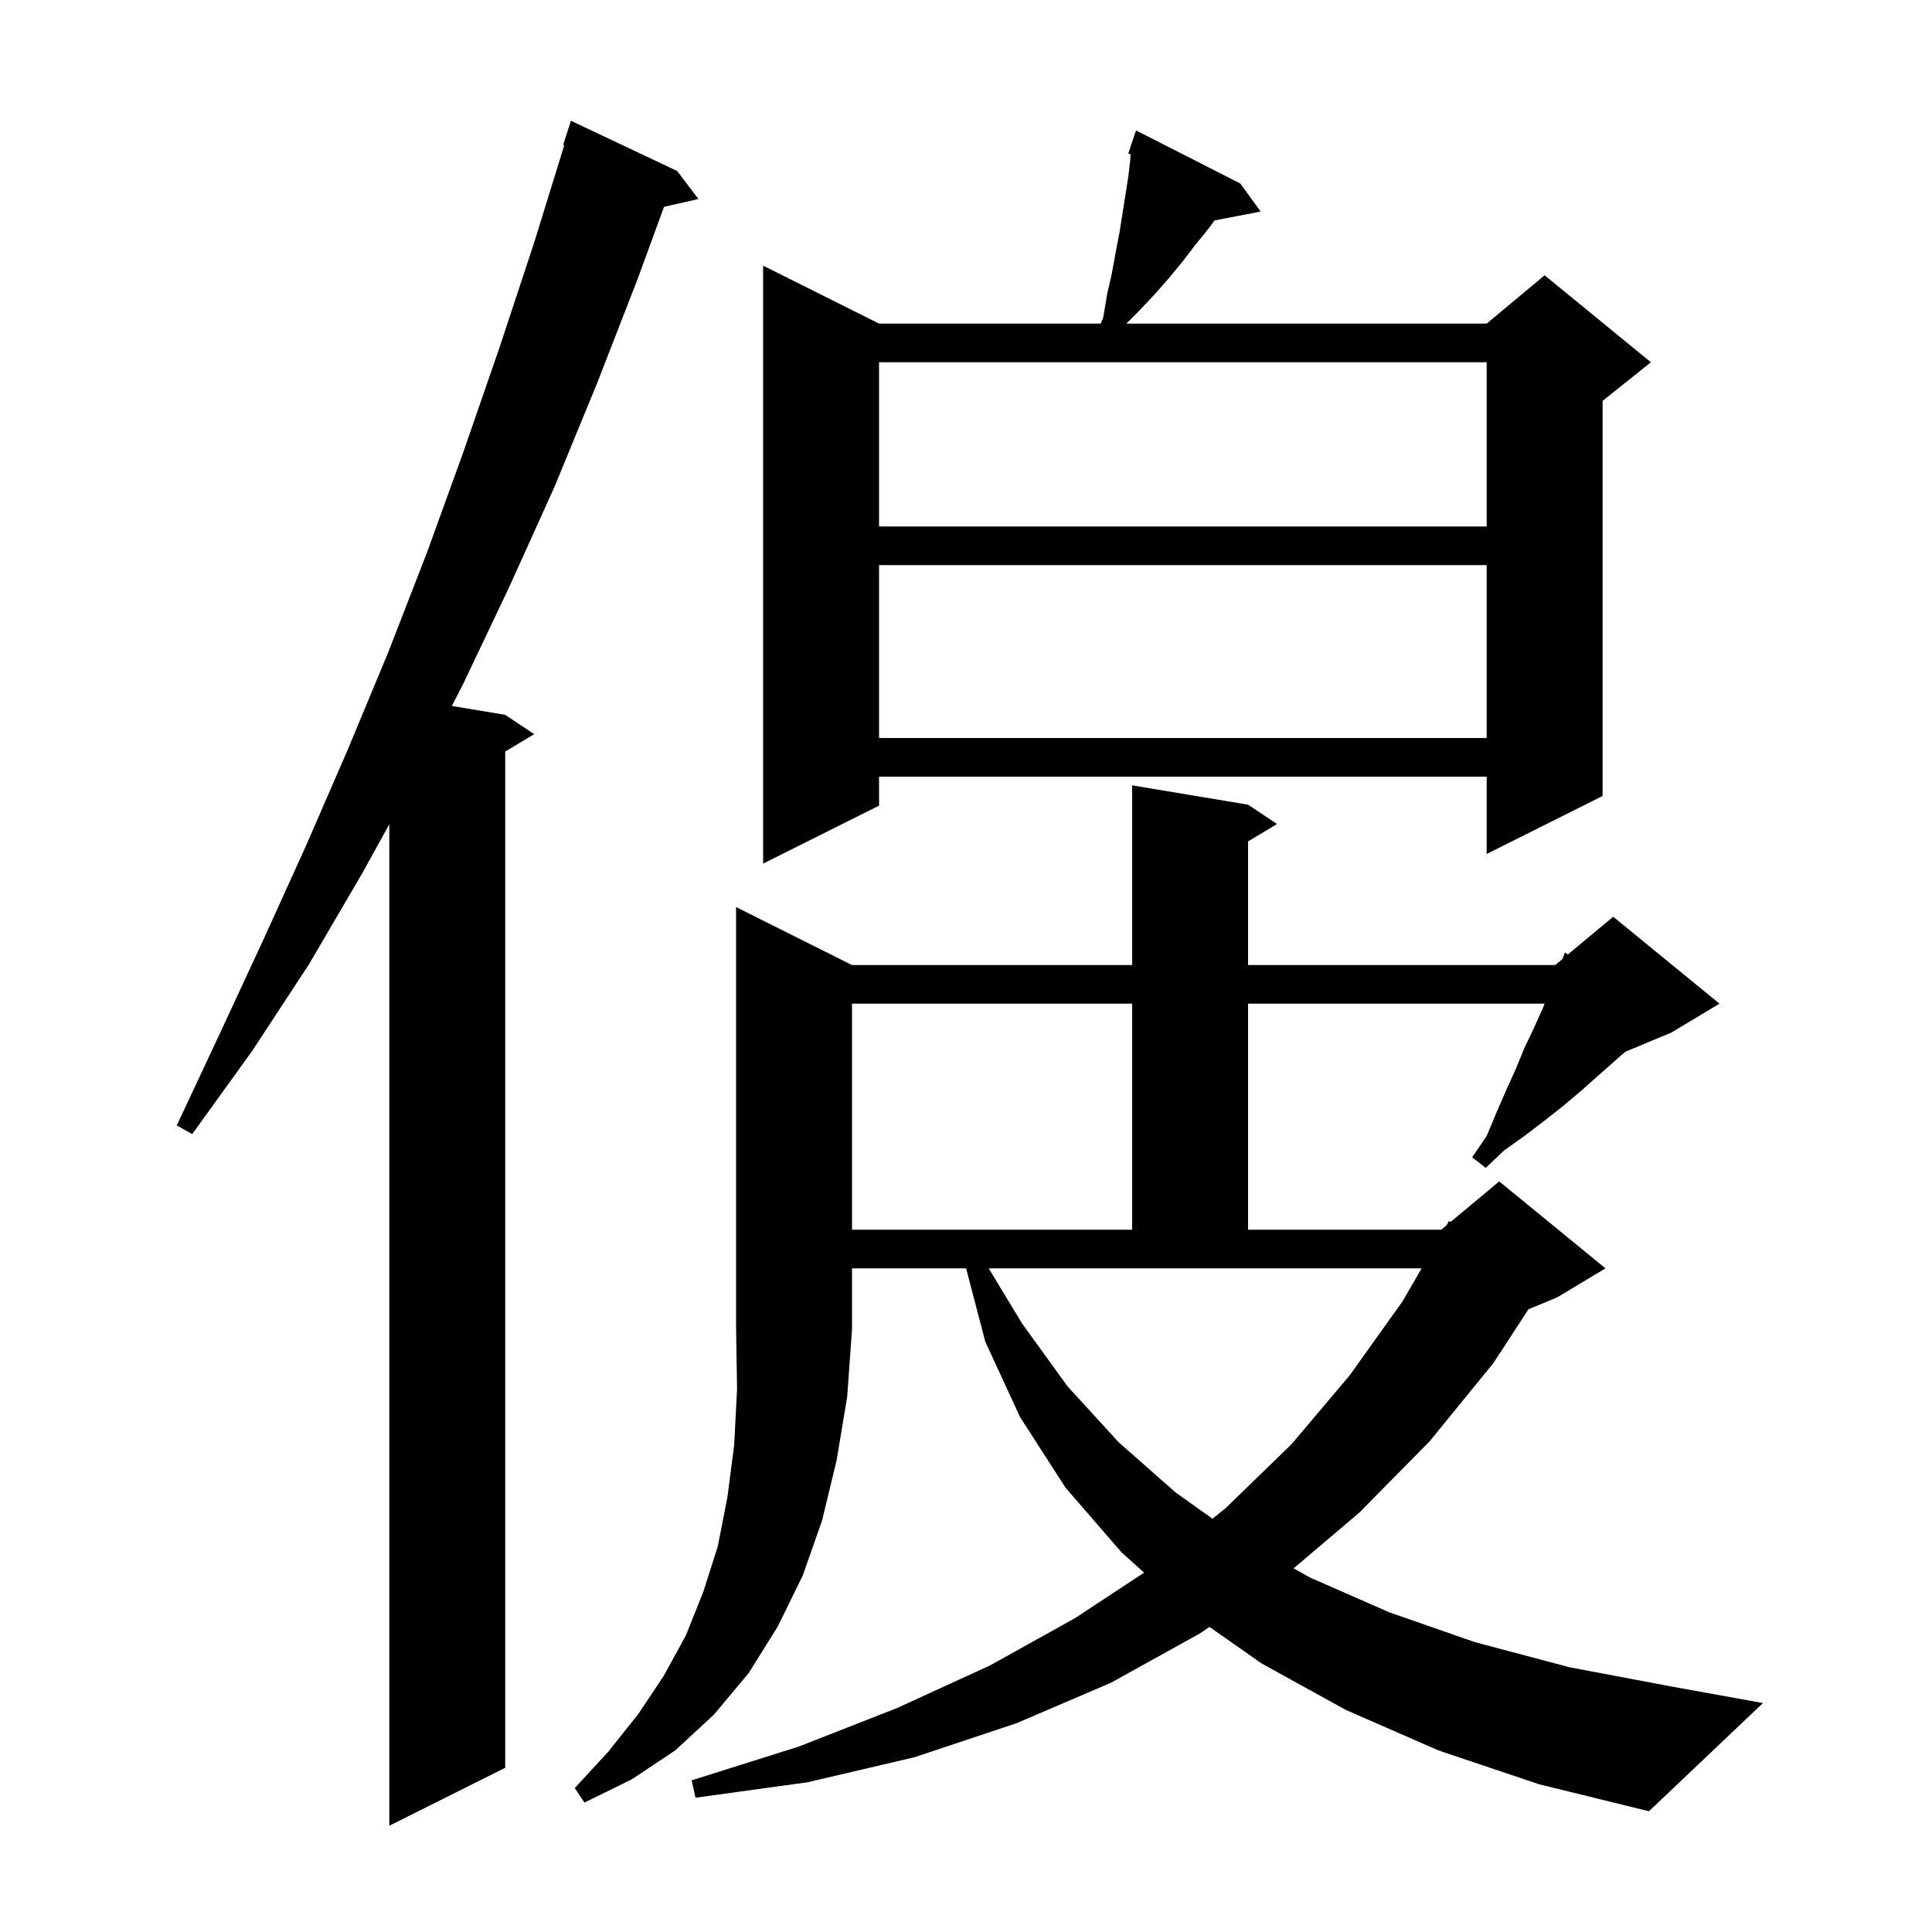 <svg xmlns="http://www.w3.org/2000/svg" xmlns:xlink="http://www.w3.org/1999/xlink" version="1.1" baseProfile="full" viewBox="0 0 200 200" width="200" height="200">
<g fill="black">
<path d="M 70.1 17.7 L 72.3 20.6 L 68.741 21.412 L 66.0 28.9 L 61.8 39.7 L 57.4 50.4 L 52.7 60.8 L 47.9 70.9 L 46.777 73.08 L 52.3 74.0 L 55.3 76.0 L 52.3 77.8 L 52.3 183.0 L 40.3 189.0 L 40.3 85.328 L 37.5 90.4 L 32.0 99.8 L 26.1 108.8 L 19.9 117.4 L 18.3 116.5 L 22.8 106.9 L 27.3 97.2 L 31.7 87.5 L 36.0 77.6 L 40.2 67.5 L 44.2 57.2 L 48.0 46.7 L 51.7 36.0 L 55.3 25.1 L 58.414 15.026 L 58.3 15.0 L 59.1 12.5 Z M 88.2 99.9 L 117.2 99.9 L 117.2 81.3 L 129.2 83.3 L 132.2 85.3 L 129.2 87.1 L 129.2 99.9 L 161.0 99.9 L 161.752 99.273 L 162.0 98.6 L 162.312 98.806 L 167.0 94.9 L 178.0 103.9 L 173.0 106.9 L 168.238 108.884 L 165.5 111.3 L 163.7 112.9 L 161.8 114.5 L 159.9 116.0 L 157.8 117.6 L 155.7 119.1 L 153.8 120.9 L 152.4 119.8 L 153.9 117.6 L 154.9 115.2 L 155.9 112.9 L 156.9 110.7 L 157.8 108.5 L 158.8 106.4 L 159.7 104.4 L 159.9 103.9 L 129.2 103.9 L 129.2 127.3 L 149.2 127.3 L 149.74 126.85 L 150.0 126.4 L 150.168 126.494 L 155.2 122.3 L 166.2 131.3 L 161.2 134.3 L 158.223 135.54 L 154.6 141.1 L 148.0 149.2 L 140.7 156.6 L 133.916 162.354 L 135.6 163.3 L 143.8 166.9 L 152.7 170.0 L 162.5 172.6 L 173.1 174.6 L 182.5 176.3 L 170.7 187.5 L 159.3 184.7 L 148.9 181.2 L 139.3 177.0 L 130.6 172.2 L 125.209 168.419 L 124.2 169.1 L 115.0 174.2 L 105.2 178.4 L 94.7 181.9 L 83.6 184.5 L 72.0 186.1 L 71.6 184.3 L 82.7 180.8 L 92.9 176.8 L 102.5 172.4 L 111.3 167.5 L 118.439 162.799 L 116.1 160.7 L 110.3 154.0 L 105.6 146.7 L 102.0 138.9 L 100.01 131.3 L 88.2 131.3 L 88.2 137.6 L 87.7 144.6 L 86.6 151.2 L 85.1 157.4 L 83.1 163.1 L 80.5 168.4 L 77.5 173.2 L 73.9 177.5 L 69.9 181.2 L 65.4 184.2 L 60.5 186.6 L 59.5 185.1 L 63.0 181.3 L 66.1 177.4 L 68.7 173.5 L 71.0 169.3 L 72.8 164.8 L 74.3 160.1 L 75.3 155.0 L 76.0 149.6 L 76.3 143.8 L 76.2 137.6 L 76.2 93.9 Z M 105.8 137.0 L 110.5 143.5 L 115.8 149.3 L 121.7 154.5 L 125.519 157.22 L 126.9 156.1 L 133.7 149.5 L 139.7 142.4 L 145.2 134.7 L 147.166 131.3 L 102.348 131.3 Z M 88.2 103.9 L 88.2 127.3 L 117.2 127.3 L 117.2 103.9 Z M 128.4 19.0 L 130.5 21.9 L 125.735 22.819 L 125.0 23.8 L 123.7 25.4 L 122.4 27.1 L 121.0 28.8 L 119.5 30.5 L 117.9 32.2 L 116.6 33.5 L 153.9 33.5 L 159.9 28.5 L 170.9 37.5 L 165.9 41.5 L 165.9 82.4 L 153.9 88.4 L 153.9 80.4 L 91.0 80.4 L 91.0 83.4 L 79.0 89.4 L 79.0 27.5 L 91.0 33.5 L 113.943 33.5 L 114.2 32.9 L 114.6 30.5 L 115.1 28.3 L 115.5 26.1 L 115.9 24.0 L 116.8 18.3 L 117.0 16.6 L 117.037 15.963 L 116.8 15.9 L 117.093 15.021 L 117.1 14.9 L 117.13 14.911 L 117.6 13.5 Z M 91.0 58.5 L 91.0 76.4 L 153.9 76.4 L 153.9 58.5 Z M 91.0 37.5 L 91.0 54.5 L 153.9 54.5 L 153.9 37.5 Z " />
</g>
</svg>
